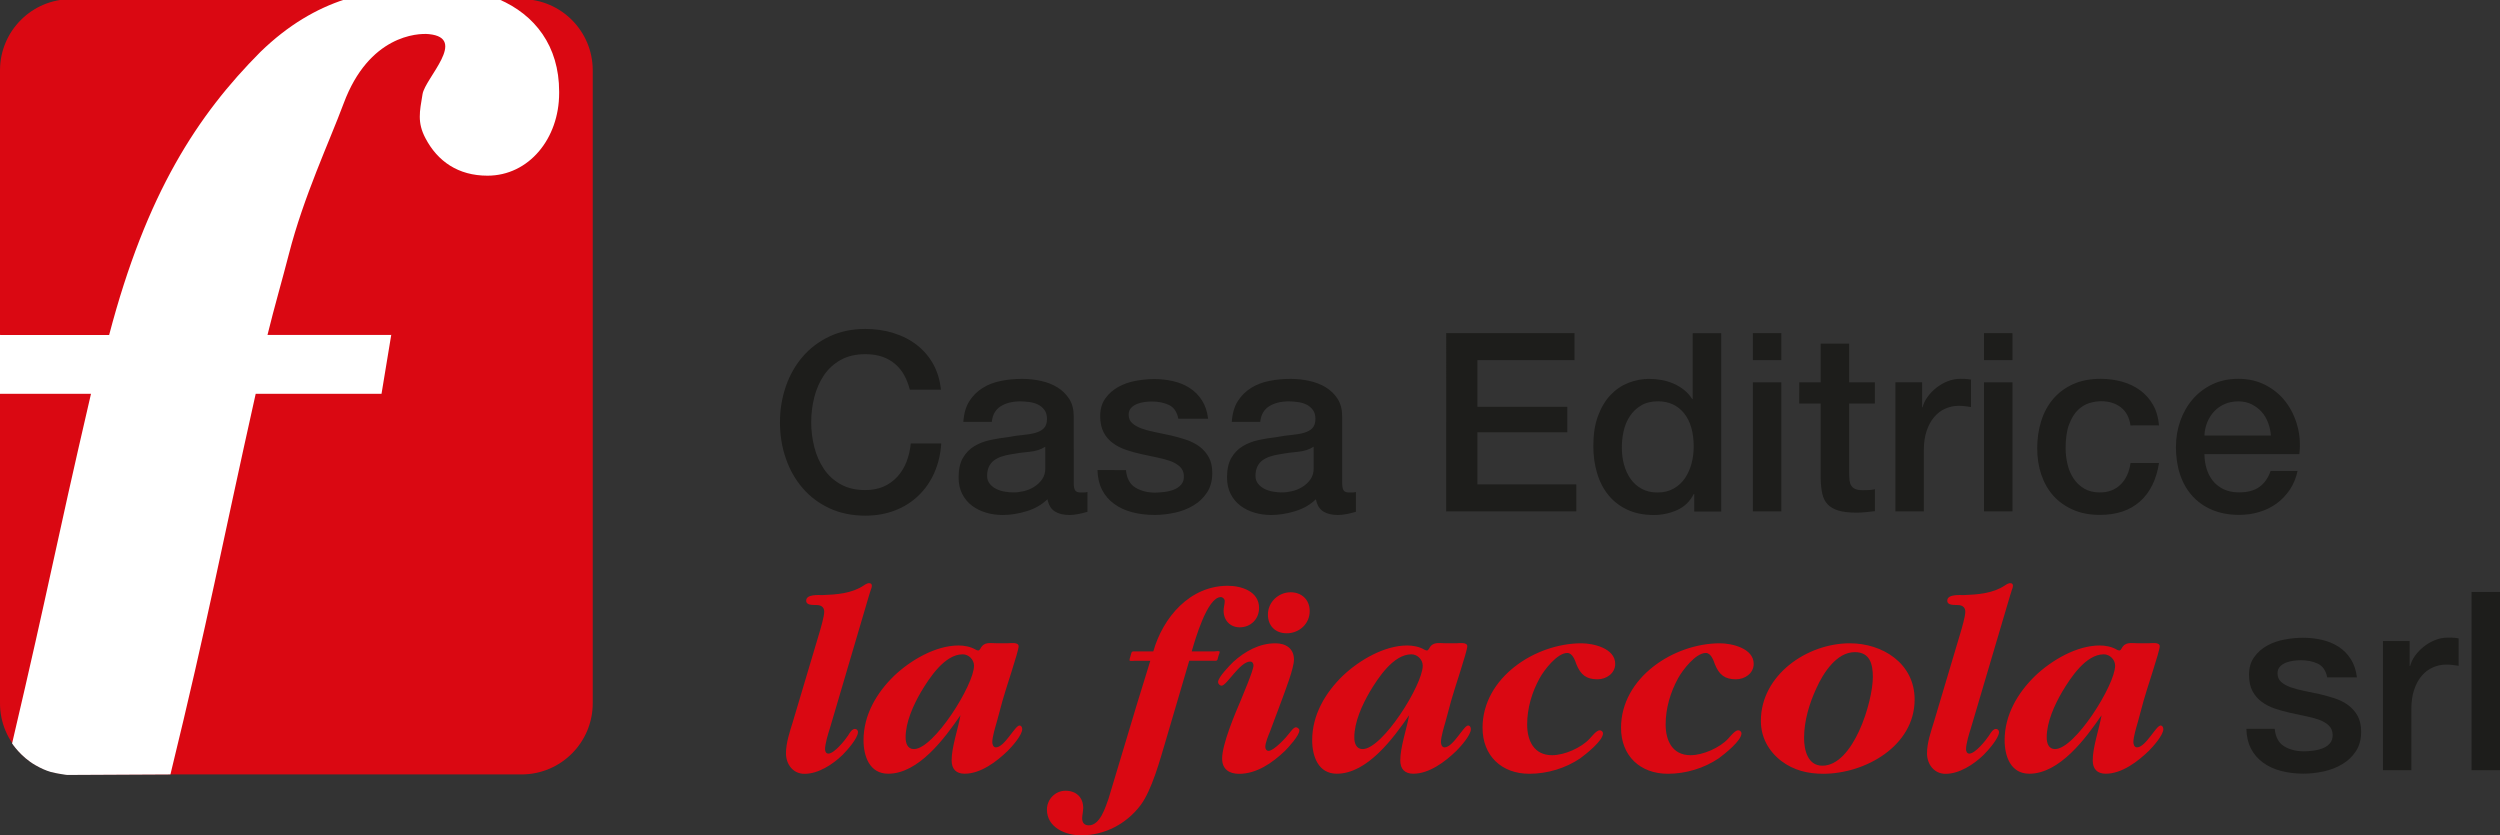 <?xml version="1.0" encoding="utf-8"?>
<!-- Generator: Adobe Illustrator 27.2.0, SVG Export Plug-In . SVG Version: 6.00 Build 0)  -->
<svg version="1.1" id="Livello_1" xmlns="http://www.w3.org/2000/svg" xmlns:xlink="http://www.w3.org/1999/xlink" x="0px" y="0px"
	 viewBox="0 0 424.22 141.73" style="enable-background:new 0 0 424.22 141.73;" xml:space="preserve">
<rect x="0" y="0" width="424.22" height="141.73" fill="#333333" stroke="none"/>
<style type="text/css">
	.st0{fill:#DA0812;}
	.st1{fill:none;stroke:#1D1D1B;}
	.st2{fill:#FFFFFF;}
	.st3{fill:#1D1D1B;}
</style>
<g>
	<path class="st0" d="M100.58,119.33c0,6.67-5.41,12.08-12.08,12.08H12.08C5.41,131.41,0,126,0,119.33V56.77V11.94
		C0,5.26,5.41-0.15,12.08-0.15H88.5c6.67,0,12.08,5.41,12.08,12.08V119.33z"/>
	<path class="st1" d="M4.18,131.7"/>
	<path class="st2" d="M0,66.84V56.83l0.12,0.01h0.06l18.34,0c6.34-24.15,15.04-37.33,25.66-48.02c4.73-4.59,9.51-7.35,14.36-8.93
		c0.61-0.2,7.3-0.05,13.86-0.05c6.07,0,11.86-0.13,12.24,0.03c6.13,2.64,10.24,7.92,10.24,15.68v0.24c0,7.74-5.15,14.02-12.16,14.02
		c-4.96,0-8.47-2.42-10.54-6.38c-1.39-2.66-0.98-4.46-0.48-7.46c0.46-2.74,7.7-9.52,1.08-10.18c-1.97-0.2-10.18,0.25-14.46,11.74
		c-2.47,6.63-6.78,15.76-9.3,25.58c-1.05,4.11-2.5,9.08-3.63,13.72H66.4l0.01-0.13l-1.67,10.12H43.39
		c-5.93,26.54-8,38.1-14.47,64.59l-17.51,0.09c0,0-0.45-0.04-1.15-0.17c-0.43-0.08-1.08-0.18-1.65-0.34
		c-0.86-0.25-1.69-0.63-2.6-1.15c-2.48-1.41-3.96-3.69-3.96-3.69c6.59-28.14,6.92-31.43,13.39-59.33H0.05L0,66.84z"/>
</g>
<g>
	<path class="st3" d="M390.17,77.08c0.2-1.64,0.09-3.23-0.32-4.77c-0.41-1.54-1.07-2.9-1.97-4.09c-0.9-1.19-2.04-2.14-3.41-2.86
		c-1.37-0.72-2.92-1.08-4.64-1.08c-1.64,0-3.11,0.31-4.41,0.93c-1.3,0.62-2.41,1.46-3.33,2.52c-0.92,1.06-1.62,2.29-2.12,3.69
		c-0.49,1.4-0.74,2.87-0.74,4.43c0,1.69,0.23,3.25,0.7,4.66c0.47,1.41,1.16,2.63,2.08,3.64c0.92,1.02,2.04,1.81,3.37,2.37
		c1.33,0.56,2.85,0.85,4.58,0.85c1.19,0,2.32-0.16,3.41-0.49c1.09-0.32,2.07-0.81,2.94-1.44c0.88-0.64,1.62-1.42,2.25-2.35
		c0.62-0.93,1.06-1.99,1.31-3.18h-4.57c-0.42,1.21-1.07,2.13-1.93,2.73c-0.86,0.61-2,0.91-3.41,0.91c-1.02,0-1.89-0.18-2.63-0.53
		c-0.74-0.35-1.34-0.83-1.82-1.42c-0.48-0.59-0.84-1.29-1.08-2.08c-0.24-0.79-0.36-1.61-0.36-2.46H390.17z M374.07,73.91
		c0.03-0.82,0.19-1.58,0.49-2.29c0.3-0.71,0.69-1.32,1.19-1.84c0.49-0.52,1.09-0.93,1.78-1.23c0.69-0.3,1.46-0.44,2.31-0.44
		c0.82,0,1.56,0.16,2.22,0.49s1.23,0.75,1.7,1.27c0.47,0.52,0.83,1.14,1.1,1.84c0.27,0.71,0.43,1.44,0.49,2.2H374.07z M366.36,72.21
		c-0.11-1.36-0.45-2.53-1.02-3.52c-0.56-0.99-1.29-1.81-2.18-2.46c-0.89-0.65-1.91-1.14-3.05-1.46c-1.14-0.32-2.35-0.49-3.62-0.49
		c-1.81,0-3.38,0.3-4.72,0.91c-1.34,0.61-2.46,1.44-3.37,2.5c-0.9,1.06-1.58,2.31-2.03,3.75c-0.45,1.44-0.68,2.98-0.68,4.62
		c0,1.61,0.23,3.11,0.7,4.49c0.47,1.38,1.15,2.58,2.05,3.58c0.9,1,2.01,1.79,3.33,2.37c1.31,0.58,2.83,0.87,4.55,0.87
		c2.82,0,5.09-0.75,6.8-2.27c1.71-1.51,2.79-3.69,3.24-6.54h-4.83c-0.23,1.58-0.8,2.81-1.72,3.69c-0.92,0.88-2.08,1.31-3.49,1.31
		c-1.05,0-1.93-0.22-2.67-0.66c-0.74-0.44-1.34-1.01-1.8-1.72c-0.47-0.71-0.81-1.51-1.02-2.41c-0.21-0.9-0.32-1.81-0.32-2.71
		c0-1.67,0.2-3.01,0.59-4.05c0.4-1.03,0.89-1.84,1.48-2.42c0.59-0.58,1.24-0.97,1.95-1.19c0.71-0.21,1.37-0.32,1.99-0.32
		c1.36,0,2.48,0.35,3.37,1.04c0.89,0.69,1.43,1.72,1.63,3.07H366.36z M336.66,86.78h4.83v-21.9h-4.83V86.78z M336.66,61.11h4.83
		v-4.58h-4.83V61.11z M321.62,86.78h4.83V76.36c0-1.21,0.16-2.29,0.47-3.22c0.31-0.93,0.73-1.72,1.27-2.35
		c0.54-0.64,1.16-1.12,1.88-1.44c0.72-0.32,1.49-0.49,2.31-0.49c0.34,0,0.69,0.02,1.04,0.06c0.35,0.04,0.7,0.09,1.04,0.15v-4.66
		c-0.23-0.03-0.45-0.06-0.66-0.09c-0.21-0.03-0.6-0.04-1.16-0.04c-0.73,0-1.46,0.14-2.16,0.42c-0.71,0.28-1.35,0.66-1.93,1.12
		s-1.07,0.98-1.48,1.55c-0.41,0.57-0.68,1.14-0.83,1.74h-0.08v-4.24h-4.53V86.78z M305.31,68.48h3.64V81.4
		c0.03,0.9,0.12,1.71,0.28,2.41c0.16,0.71,0.45,1.29,0.89,1.76c0.44,0.47,1.04,0.82,1.82,1.06c0.78,0.24,1.8,0.36,3.07,0.36
		c0.54,0,1.06-0.03,1.57-0.08c0.51-0.06,1.03-0.11,1.57-0.17v-3.73c-0.34,0.08-0.68,0.13-1.02,0.15c-0.34,0.01-0.68,0.02-1.02,0.02
		c-0.54,0-0.96-0.06-1.27-0.19c-0.31-0.13-0.54-0.32-0.7-0.57c-0.16-0.25-0.25-0.56-0.3-0.93c-0.04-0.37-0.06-0.81-0.06-1.31V68.48
		h4.36v-3.6h-4.36v-6.57h-4.83v6.57h-3.64V68.48z M297.44,86.78h4.83v-21.9h-4.83V86.78z M297.44,61.11h4.83v-4.58h-4.83V61.11z
		 M275.51,73.16c0.21-0.95,0.56-1.79,1.06-2.54c0.49-0.75,1.13-1.36,1.91-1.82c0.78-0.47,1.73-0.7,2.86-0.7
		c1.86,0,3.34,0.68,4.43,2.03c1.09,1.36,1.63,3.25,1.63,5.68c0,0.96-0.12,1.9-0.36,2.82c-0.24,0.92-0.61,1.74-1.1,2.48
		c-0.49,0.74-1.13,1.33-1.91,1.78c-0.78,0.45-1.7,0.68-2.77,0.68c-1.05,0-1.95-0.21-2.71-0.64c-0.76-0.42-1.39-0.99-1.88-1.7
		c-0.49-0.71-0.86-1.51-1.1-2.41c-0.24-0.9-0.36-1.82-0.36-2.75C275.19,75.08,275.3,74.11,275.51,73.16z M292.06,56.54h-4.83v11.18
		h-0.08c-0.37-0.59-0.83-1.11-1.38-1.55c-0.55-0.44-1.15-0.8-1.8-1.08c-0.65-0.28-1.33-0.49-2.03-0.61
		c-0.71-0.13-1.4-0.19-2.08-0.19c-1.19,0-2.35,0.22-3.5,0.66c-1.14,0.44-2.16,1.12-3.05,2.05c-0.89,0.93-1.6,2.12-2.14,3.56
		c-0.54,1.44-0.8,3.15-0.8,5.13c0,1.64,0.21,3.17,0.64,4.6c0.42,1.43,1.06,2.66,1.91,3.71c0.85,1.05,1.91,1.87,3.2,2.48
		c1.29,0.61,2.79,0.91,4.51,0.91c1.38,0,2.7-0.28,3.94-0.83c1.24-0.55,2.19-1.46,2.84-2.73h0.08v2.97h4.58V56.54z M245.41,86.78
		h22.07v-4.58h-16.78v-8.85h15.25v-4.32h-15.25v-7.92h16.48v-4.58h-21.78V86.78z M222.92,79.41c0,0.76-0.18,1.41-0.55,1.93
		c-0.37,0.52-0.83,0.95-1.38,1.29c-0.55,0.34-1.14,0.58-1.76,0.72c-0.62,0.14-1.2,0.21-1.74,0.21c-0.42,0-0.9-0.04-1.42-0.13
		c-0.52-0.08-1-0.23-1.44-0.44c-0.44-0.21-0.81-0.5-1.12-0.87c-0.31-0.37-0.47-0.82-0.47-1.36c0-0.62,0.11-1.15,0.32-1.59
		c0.21-0.44,0.5-0.79,0.87-1.06c0.37-0.27,0.79-0.48,1.27-0.64c0.48-0.15,0.97-0.28,1.48-0.36c1.07-0.2,2.15-0.35,3.22-0.44
		c1.07-0.1,1.98-0.39,2.71-0.87V79.41z M227.75,70.64c0-1.16-0.25-2.14-0.76-2.94c-0.51-0.8-1.18-1.46-2.01-1.97
		c-0.83-0.51-1.77-0.87-2.82-1.1c-1.05-0.23-2.1-0.34-3.18-0.34c-1.21,0-2.4,0.11-3.56,0.34c-1.16,0.23-2.2,0.62-3.11,1.19
		c-0.92,0.57-1.67,1.31-2.27,2.25c-0.59,0.93-0.93,2.1-1.02,3.52h4.83c0.11-1.19,0.61-2.06,1.48-2.63c0.88-0.56,1.99-0.85,3.35-0.85
		c0.48,0,0.99,0.04,1.53,0.11c0.54,0.07,1.02,0.21,1.46,0.42c0.44,0.21,0.81,0.52,1.1,0.91c0.3,0.4,0.44,0.9,0.44,1.53
		c0,0.71-0.18,1.24-0.53,1.59c-0.35,0.35-0.83,0.61-1.44,0.78c-0.61,0.17-1.31,0.29-2.1,0.36c-0.79,0.07-1.62,0.19-2.5,0.36
		c-1.02,0.11-2.03,0.28-3.03,0.49c-1,0.21-1.91,0.56-2.71,1.04c-0.8,0.48-1.46,1.14-1.95,1.99c-0.49,0.85-0.74,1.95-0.74,3.3
		c0,1.07,0.2,2.01,0.61,2.82c0.41,0.8,0.96,1.47,1.65,1.99c0.69,0.52,1.49,0.92,2.39,1.19c0.9,0.27,1.85,0.4,2.84,0.4
		c1.3,0,2.65-0.21,4.05-0.64c1.4-0.42,2.58-1.1,3.54-2.03c0.2,0.99,0.62,1.68,1.27,2.08c0.65,0.4,1.47,0.59,2.46,0.59
		c0.2,0,0.44-0.01,0.72-0.04c0.28-0.03,0.56-0.07,0.85-0.13c0.28-0.06,0.56-0.12,0.83-0.19c0.27-0.07,0.49-0.13,0.66-0.19v-3.35
		c-0.25,0.06-0.48,0.08-0.68,0.08c-0.2,0-0.37,0-0.51,0c-0.45,0-0.76-0.13-0.91-0.38c-0.16-0.25-0.23-0.68-0.23-1.27V70.64z
		 M186.23,79.75c0.03,1.3,0.29,2.42,0.78,3.37c0.49,0.95,1.17,1.74,2.03,2.37c0.86,0.64,1.88,1.11,3.05,1.42
		c1.17,0.31,2.45,0.47,3.83,0.47c1.13,0,2.27-0.13,3.43-0.38c1.16-0.25,2.21-0.66,3.16-1.23c0.95-0.56,1.72-1.3,2.31-2.2
		c0.59-0.9,0.89-2.01,0.89-3.3c0-1.07-0.2-1.98-0.61-2.71c-0.41-0.73-0.95-1.34-1.61-1.82c-0.66-0.48-1.42-0.86-2.27-1.14
		c-0.85-0.28-1.71-0.52-2.58-0.72c-0.9-0.2-1.78-0.38-2.63-0.55c-0.85-0.17-1.6-0.37-2.27-0.61c-0.66-0.24-1.2-0.54-1.61-0.91
		c-0.41-0.37-0.61-0.85-0.61-1.44c0-0.48,0.14-0.87,0.42-1.16c0.28-0.3,0.63-0.52,1.04-0.68c0.41-0.16,0.85-0.26,1.31-0.32
		c0.47-0.06,0.87-0.08,1.21-0.08c1.07,0,2.03,0.2,2.86,0.59c0.83,0.4,1.36,1.17,1.59,2.33H205c-0.14-1.21-0.49-2.25-1.04-3.11
		c-0.55-0.86-1.24-1.56-2.08-2.1c-0.83-0.54-1.77-0.92-2.8-1.16c-1.03-0.24-2.11-0.36-3.24-0.36c-0.99,0-2.03,0.1-3.11,0.3
		c-1.09,0.2-2.08,0.54-2.97,1.04c-0.89,0.49-1.62,1.14-2.2,1.95c-0.58,0.81-0.87,1.8-0.87,2.99c0,1.1,0.2,2.03,0.59,2.77
		c0.39,0.75,0.92,1.36,1.59,1.84c0.66,0.48,1.41,0.86,2.25,1.14c0.83,0.28,1.7,0.52,2.61,0.72c0.87,0.2,1.74,0.38,2.58,0.55
		c0.85,0.17,1.6,0.37,2.27,0.61c0.66,0.24,1.21,0.56,1.63,0.95c0.42,0.4,0.65,0.9,0.68,1.53c0.03,0.62-0.12,1.12-0.44,1.5
		c-0.33,0.38-0.74,0.67-1.25,0.87c-0.51,0.2-1.05,0.33-1.63,0.4c-0.58,0.07-1.09,0.11-1.55,0.11c-1.3,0-2.41-0.28-3.35-0.85
		c-0.93-0.56-1.47-1.55-1.61-2.97H186.23z M177.38,79.41c0,0.76-0.18,1.41-0.55,1.93c-0.37,0.52-0.83,0.95-1.38,1.29
		c-0.55,0.34-1.14,0.58-1.76,0.72c-0.62,0.14-1.2,0.21-1.74,0.21c-0.42,0-0.9-0.04-1.42-0.13c-0.52-0.08-1-0.23-1.44-0.44
		c-0.44-0.21-0.81-0.5-1.12-0.87c-0.31-0.37-0.47-0.82-0.47-1.36c0-0.62,0.11-1.15,0.32-1.59c0.21-0.44,0.5-0.79,0.87-1.06
		c0.37-0.27,0.79-0.48,1.27-0.64c0.48-0.15,0.97-0.28,1.48-0.36c1.07-0.2,2.15-0.35,3.22-0.44c1.07-0.1,1.98-0.39,2.71-0.87V79.41z
		 M182.2,70.64c0-1.16-0.25-2.14-0.76-2.94c-0.51-0.8-1.18-1.46-2.01-1.97c-0.83-0.51-1.77-0.87-2.82-1.1
		c-1.05-0.23-2.1-0.34-3.18-0.34c-1.21,0-2.4,0.11-3.56,0.34c-1.16,0.23-2.2,0.62-3.11,1.19c-0.92,0.57-1.67,1.31-2.27,2.25
		c-0.59,0.93-0.93,2.1-1.02,3.52h4.83c0.11-1.19,0.61-2.06,1.48-2.63c0.88-0.56,1.99-0.85,3.35-0.85c0.48,0,0.99,0.04,1.53,0.11
		c0.54,0.07,1.02,0.21,1.46,0.42c0.44,0.21,0.81,0.52,1.1,0.91c0.3,0.4,0.44,0.9,0.44,1.53c0,0.71-0.18,1.24-0.53,1.59
		c-0.35,0.35-0.83,0.61-1.44,0.78c-0.61,0.17-1.31,0.29-2.1,0.36c-0.79,0.07-1.62,0.19-2.5,0.36c-1.02,0.11-2.03,0.28-3.03,0.49
		c-1,0.21-1.91,0.56-2.71,1.04c-0.8,0.48-1.46,1.14-1.95,1.99c-0.49,0.85-0.74,1.95-0.74,3.3c0,1.07,0.2,2.01,0.61,2.82
		c0.41,0.8,0.96,1.47,1.65,1.99c0.69,0.52,1.49,0.92,2.39,1.19c0.9,0.27,1.85,0.4,2.84,0.4c1.3,0,2.65-0.21,4.05-0.64
		c1.4-0.42,2.58-1.1,3.54-2.03c0.2,0.99,0.62,1.68,1.27,2.08c0.65,0.4,1.47,0.59,2.46,0.59c0.2,0,0.44-0.01,0.72-0.04
		c0.28-0.03,0.56-0.07,0.85-0.13c0.28-0.06,0.56-0.12,0.83-0.19c0.27-0.07,0.49-0.13,0.66-0.19v-3.35
		c-0.25,0.06-0.48,0.08-0.68,0.08c-0.2,0-0.37,0-0.51,0c-0.45,0-0.76-0.13-0.91-0.38c-0.16-0.25-0.23-0.68-0.23-1.27V70.64z
		 M159.67,66.15c-0.17-1.64-0.61-3.09-1.31-4.36c-0.71-1.27-1.63-2.35-2.77-3.24c-1.14-0.89-2.46-1.57-3.96-2.03
		c-1.5-0.47-3.09-0.7-4.79-0.7c-2.26,0-4.29,0.42-6.08,1.27c-1.79,0.85-3.31,1.99-4.55,3.43c-1.24,1.44-2.2,3.12-2.86,5.04
		c-0.66,1.92-1,3.95-1,6.1c0,2.18,0.33,4.22,1,6.14c0.66,1.92,1.62,3.6,2.86,5.04c1.24,1.44,2.76,2.58,4.55,3.41
		c1.79,0.83,3.82,1.25,6.08,1.25c1.84,0,3.52-0.3,5.04-0.89c1.53-0.59,2.85-1.43,3.98-2.52c1.13-1.09,2.03-2.38,2.69-3.88
		c0.66-1.5,1.05-3.15,1.17-4.96h-5.17c-0.11,1.1-0.35,2.13-0.72,3.09c-0.37,0.96-0.88,1.8-1.53,2.52c-0.65,0.72-1.43,1.29-2.33,1.69
		s-1.95,0.61-3.13,0.61c-1.61,0-3-0.32-4.17-0.97c-1.17-0.65-2.13-1.52-2.86-2.61c-0.73-1.09-1.28-2.32-1.63-3.71
		c-0.35-1.38-0.53-2.8-0.53-4.24c0-1.44,0.18-2.85,0.53-4.24c0.35-1.38,0.9-2.62,1.63-3.71c0.73-1.09,1.69-1.96,2.86-2.61
		c1.17-0.65,2.56-0.97,4.17-0.97c1.1,0,2.07,0.15,2.9,0.44c0.83,0.3,1.56,0.71,2.18,1.25c0.62,0.54,1.13,1.17,1.53,1.91
		c0.4,0.73,0.71,1.54,0.93,2.42H159.67z"/>
	<path class="st0" d="M348.71,127.11c-1.08,0-1.41-0.99-1.41-1.97c0-2.63,1.32-5.5,2.63-7.76c1.41-2.35,4-6.35,7.05-6.35
		c1.03,0,1.93,0.89,1.93,1.93C358.91,116.21,352.1,127.11,348.71,127.11z M362.91,109.16c-1.27,0-2.26-0.33-2.91,0.89
		c-0.09,0.14-0.19,0.33-0.38,0.33c-0.14,0-0.33-0.09-0.42-0.14c-0.89-0.52-1.93-0.71-2.91-0.71c-3.9,0-8.13,2.49-10.91,5.12
		c-3.01,2.91-5.22,6.68-5.22,10.95c0,2.73,1.03,5.69,4.18,5.69c5.17,0,9.59-6.02,12.27-9.92c-0.42,2.35-1.5,5.41-1.5,7.66
		c0,1.5,0.8,2.26,2.21,2.26c2.73,0,5.45-2.07,7.33-3.9c0.66-0.66,2.44-2.63,2.44-3.67c0-0.28-0.14-0.61-0.47-0.61
		c-0.75,0-2.54,3.71-4,3.71c-0.47,0-0.61-0.56-0.61-0.89c0-0.89,0.52-2.58,0.75-3.38l0.99-3.67c0.42-1.6,2.73-8.37,2.73-9.21
		c0-0.75-1.36-0.52-1.79-0.52H362.91z M341.1,101.02l0.28-0.89c0.09-0.24,0.19-0.47,0.19-0.75c0-0.23-0.14-0.42-0.42-0.42
		c-0.28-0.05-0.75,0.24-0.94,0.38c-2.02,1.36-4.61,1.55-6.96,1.64c-0.66,0-2.82-0.19-2.82,0.94c0,0.85,1.18,0.71,1.79,0.75
		c0.7,0,1.27,0.33,1.27,1.13c0,0.8-0.61,2.87-0.85,3.67l-4.47,15c-0.52,1.69-1.18,3.57-1.18,5.36c0,1.83,1.18,3.48,3.15,3.48
		c2.35,0,4.79-1.6,6.44-3.2c0.7-0.7,2.63-2.82,2.63-3.9c0-0.28-0.24-0.52-0.52-0.52c-0.52,0-0.94,0.75-1.18,1.13
		c-0.56,0.85-2.35,3.06-3.34,3.06c-0.42,0-0.56-0.42-0.56-0.75c0-0.89,0.52-2.63,0.8-3.48L341.1,101.02z M309.23,129.93
		c-2.49,0-3.1-2.68-3.1-4.7c0-2.91,0.89-5.88,2.12-8.51c1.13-2.49,3.38-6.06,6.49-6.06c2.59,0,3.06,2.07,3.06,4.23
		C317.79,119.12,314.5,129.93,309.23,129.93z M309.38,131.3c7.1,0,15.51-4.7,15.51-12.6c0-6.11-5.41-9.54-11-9.54
		c-7.29,0-15.09,5.41-15.09,13.16c0,2.77,1.27,5.12,3.48,6.82C304.39,130.73,306.79,131.3,309.38,131.3z M291,112.73
		c0.71,1.74,1.65,2.54,3.57,2.54c1.5,0,3.01-0.99,3.01-2.63c0-2.63-3.71-3.48-5.73-3.48c-7.85,0-16.78,5.83-16.78,14.34
		c0,4.75,3.24,7.8,7.94,7.8c3.06,0,6.16-0.94,8.65-2.63c0.89-0.66,3.85-2.96,3.85-4.23c0-0.28-0.28-0.52-0.56-0.52
		c-0.56,0-1.36,1.08-1.69,1.41c-1.41,1.55-4.28,2.82-6.39,2.82c-3.1,0-4.23-2.49-4.23-5.22c0-2.73,0.8-5.45,2.12-7.85
		c0.75-1.36,2.96-4.28,4.7-4.28C290.34,110.8,290.77,112.07,291,112.73z M267.5,112.73c0.71,1.74,1.65,2.54,3.57,2.54
		c1.5,0,3.01-0.99,3.01-2.63c0-2.63-3.71-3.48-5.73-3.48c-7.85,0-16.78,5.83-16.78,14.34c0,4.75,3.24,7.8,7.94,7.8
		c3.06,0,6.16-0.94,8.65-2.63c0.89-0.66,3.85-2.96,3.85-4.23c0-0.28-0.28-0.52-0.56-0.52c-0.56,0-1.36,1.08-1.69,1.41
		c-1.41,1.55-4.28,2.82-6.39,2.82c-3.1,0-4.23-2.49-4.23-5.22c0-2.73,0.8-5.45,2.12-7.85c0.75-1.36,2.96-4.28,4.7-4.28
		C266.84,110.8,267.27,112.07,267.5,112.73z M231.22,127.11c-1.08,0-1.41-0.99-1.41-1.97c0-2.63,1.32-5.5,2.63-7.76
		c1.41-2.35,4-6.35,7.05-6.35c1.03,0,1.93,0.89,1.93,1.93C241.42,116.21,234.6,127.11,231.22,127.11z M245.41,109.16
		c-1.27,0-2.26-0.33-2.91,0.89c-0.09,0.14-0.19,0.33-0.38,0.33c-0.14,0-0.33-0.09-0.42-0.14c-0.89-0.52-1.93-0.71-2.91-0.71
		c-3.9,0-8.13,2.49-10.91,5.12c-3.01,2.91-5.22,6.68-5.22,10.95c0,2.73,1.03,5.69,4.18,5.69c5.17,0,9.59-6.02,12.27-9.92
		c-0.42,2.35-1.5,5.41-1.5,7.66c0,1.5,0.8,2.26,2.21,2.26c2.73,0,5.45-2.07,7.33-3.9c0.66-0.66,2.44-2.63,2.44-3.67
		c0-0.28-0.14-0.61-0.47-0.61c-0.75,0-2.54,3.71-4,3.71c-0.47,0-0.61-0.56-0.61-0.89c0-0.89,0.52-2.58,0.75-3.38l0.99-3.67
		c0.42-1.6,2.73-8.37,2.73-9.21c0-0.75-1.36-0.52-1.79-0.52H245.41z M218.34,107.46c2.12,0,3.9-1.6,3.9-3.76
		c0-1.93-1.36-3.2-3.24-3.2c-2.07,0-3.85,1.69-3.85,3.76C215.14,106.2,216.41,107.46,218.34,107.46z M217.45,118.93
		c0.56-1.55,2.12-5.5,2.12-7c0-1.88-1.36-2.77-3.15-2.77c-2.73,0-5.17,1.36-7.14,3.15c-0.56,0.56-2.59,2.59-2.59,3.43
		c0,0.28,0.28,0.61,0.61,0.61c0.85,0,3.1-4.09,4.84-4.09c0.38,0,0.56,0.33,0.56,0.66c0,0.85-1.83,5.08-2.12,5.83
		c-1.03,2.4-3.2,7.52-3.2,9.97c0,1.79,1.18,2.59,2.87,2.59c3.01,0,5.69-1.88,7.8-3.9c0.56-0.56,2.44-2.59,2.44-3.48
		c0-0.24-0.33-0.52-0.56-0.52c-0.42,0-0.89,0.7-1.13,0.99c-0.47,0.66-2.63,3.01-3.53,3.01c-0.38,0-0.56-0.33-0.56-0.66
		c0-0.75,0.52-1.93,0.8-2.63L217.45,118.93z M201.8,112.12h3.85c1.03,0,0.85,0.14,1.13-0.89c0.05-0.14,0.19-0.47,0.19-0.61
		c0-0.24-0.8-0.09-0.85-0.09h-3.9c0.56-1.93,2.63-9.21,4.94-9.21c0.33,0,0.66,0.33,0.66,0.66c0,0.56-0.19,1.08-0.19,1.65
		c0,1.65,1.13,2.82,2.73,2.82c1.88,0,3.29-1.41,3.29-3.29c0-2.82-3.01-3.76-5.31-3.76c-6.44,0-11,5.36-12.64,11.14h-2.73
		c-1.08,0-0.85-0.14-1.17,0.89c-0.05,0.14-0.14,0.47-0.14,0.61c0,0.19,0.8,0.09,0.85,0.09h2.68l-2.3,7.47l-4.79,15.94
		c-0.52,1.41-1.41,4.51-3.34,4.51c-0.75,0-1.13-0.42-1.13-1.22c0-0.28,0.05-0.56,0.09-0.8l0.09-0.89c0-1.83-1.18-2.96-3.01-2.96
		c-1.74,0-3.15,1.46-3.15,3.2c0,3.06,3.2,4.37,5.78,4.37c4,0,7.71-1.93,10.11-5.12c1.93-2.59,3.29-7.66,4.23-10.81L201.8,112.12z
		 M155.08,127.11c-1.08,0-1.41-0.99-1.41-1.97c0-2.63,1.32-5.5,2.63-7.76c1.41-2.35,4-6.35,7.05-6.35c1.03,0,1.93,0.89,1.93,1.93
		C165.28,116.21,158.46,127.11,155.08,127.11z M169.28,109.16c-1.27,0-2.26-0.33-2.91,0.89c-0.09,0.14-0.19,0.33-0.38,0.33
		c-0.14,0-0.33-0.09-0.42-0.14c-0.89-0.52-1.93-0.71-2.91-0.71c-3.9,0-8.13,2.49-10.91,5.12c-3.01,2.91-5.22,6.68-5.22,10.95
		c0,2.73,1.03,5.69,4.18,5.69c5.17,0,9.59-6.02,12.27-9.92c-0.42,2.35-1.5,5.41-1.5,7.66c0,1.5,0.8,2.26,2.21,2.26
		c2.73,0,5.45-2.07,7.33-3.9c0.66-0.66,2.44-2.63,2.44-3.67c0-0.28-0.14-0.61-0.47-0.61c-0.75,0-2.54,3.71-4,3.71
		c-0.47,0-0.61-0.56-0.61-0.89c0-0.89,0.52-2.58,0.75-3.38l0.99-3.67c0.42-1.6,2.73-8.37,2.73-9.21c0-0.75-1.36-0.52-1.79-0.52
		H169.28z M147.47,101.02l0.28-0.89c0.09-0.24,0.19-0.47,0.19-0.75c0-0.23-0.14-0.42-0.42-0.42c-0.28-0.05-0.75,0.24-0.94,0.38
		c-2.02,1.36-4.61,1.55-6.96,1.64c-0.66,0-2.82-0.19-2.82,0.94c0,0.85,1.18,0.71,1.79,0.75c0.71,0,1.27,0.33,1.27,1.13
		c0,0.8-0.61,2.87-0.85,3.67l-4.47,15c-0.52,1.69-1.17,3.57-1.17,5.36c0,1.83,1.17,3.48,3.15,3.48c2.35,0,4.79-1.6,6.44-3.2
		c0.7-0.7,2.63-2.82,2.63-3.9c0-0.28-0.23-0.52-0.52-0.52c-0.52,0-0.94,0.75-1.17,1.13c-0.56,0.85-2.35,3.06-3.34,3.06
		c-0.42,0-0.56-0.42-0.56-0.75c0-0.89,0.52-2.63,0.8-3.48L147.47,101.02z"/>
	<path class="st3" d="M419.39,130.69h4.83v-30.25h-4.83V130.69z M404.35,130.69h4.83v-10.42c0-1.21,0.16-2.29,0.47-3.22
		c0.31-0.93,0.73-1.72,1.27-2.35c0.54-0.64,1.17-1.12,1.89-1.44c0.72-0.32,1.49-0.49,2.31-0.49c0.34,0,0.68,0.02,1.04,0.06
		c0.35,0.04,0.7,0.09,1.04,0.15v-4.66c-0.23-0.03-0.44-0.06-0.66-0.09c-0.21-0.03-0.6-0.04-1.17-0.04c-0.73,0-1.45,0.14-2.16,0.42
		s-1.35,0.66-1.93,1.12c-0.58,0.47-1.07,0.98-1.48,1.55c-0.41,0.57-0.68,1.14-0.83,1.74h-0.08v-4.24h-4.53V130.69z M381.18,123.65
		c0.03,1.3,0.29,2.42,0.78,3.37c0.49,0.95,1.17,1.74,2.03,2.37c0.86,0.64,1.88,1.11,3.05,1.42c1.17,0.31,2.45,0.47,3.83,0.47
		c1.13,0,2.27-0.13,3.43-0.38c1.16-0.25,2.21-0.66,3.16-1.23c0.95-0.56,1.72-1.3,2.31-2.2c0.59-0.9,0.89-2.01,0.89-3.3
		c0-1.07-0.21-1.98-0.61-2.71c-0.41-0.73-0.95-1.34-1.61-1.82c-0.66-0.48-1.42-0.86-2.27-1.14c-0.85-0.28-1.71-0.52-2.58-0.72
		c-0.9-0.2-1.78-0.38-2.63-0.55c-0.85-0.17-1.6-0.37-2.27-0.61c-0.66-0.24-1.2-0.54-1.61-0.91c-0.41-0.37-0.61-0.85-0.61-1.44
		c0-0.48,0.14-0.87,0.42-1.16c0.28-0.3,0.63-0.52,1.04-0.68c0.41-0.16,0.85-0.26,1.31-0.32c0.47-0.06,0.87-0.08,1.21-0.08
		c1.07,0,2.03,0.2,2.86,0.59c0.83,0.4,1.36,1.17,1.59,2.33h5.04c-0.14-1.21-0.49-2.25-1.04-3.11c-0.55-0.86-1.24-1.56-2.08-2.1
		c-0.83-0.54-1.77-0.92-2.8-1.16c-1.03-0.24-2.11-0.36-3.24-0.36c-0.99,0-2.03,0.1-3.11,0.3c-1.09,0.2-2.08,0.54-2.97,1.04
		c-0.89,0.49-1.62,1.14-2.2,1.95c-0.58,0.81-0.87,1.8-0.87,2.99c0,1.1,0.2,2.03,0.59,2.77c0.4,0.75,0.93,1.36,1.59,1.84
		c0.66,0.48,1.41,0.86,2.25,1.14c0.83,0.28,1.7,0.52,2.6,0.72c0.88,0.2,1.74,0.38,2.58,0.55c0.85,0.17,1.6,0.37,2.27,0.61
		c0.66,0.24,1.21,0.56,1.63,0.95c0.42,0.4,0.65,0.9,0.68,1.53c0.03,0.62-0.12,1.12-0.44,1.5c-0.33,0.38-0.74,0.67-1.25,0.87
		c-0.51,0.2-1.05,0.33-1.63,0.4c-0.58,0.07-1.09,0.11-1.55,0.11c-1.3,0-2.41-0.28-3.35-0.85c-0.93-0.56-1.47-1.55-1.61-2.97H381.18z
		"/>
</g>
</svg>
